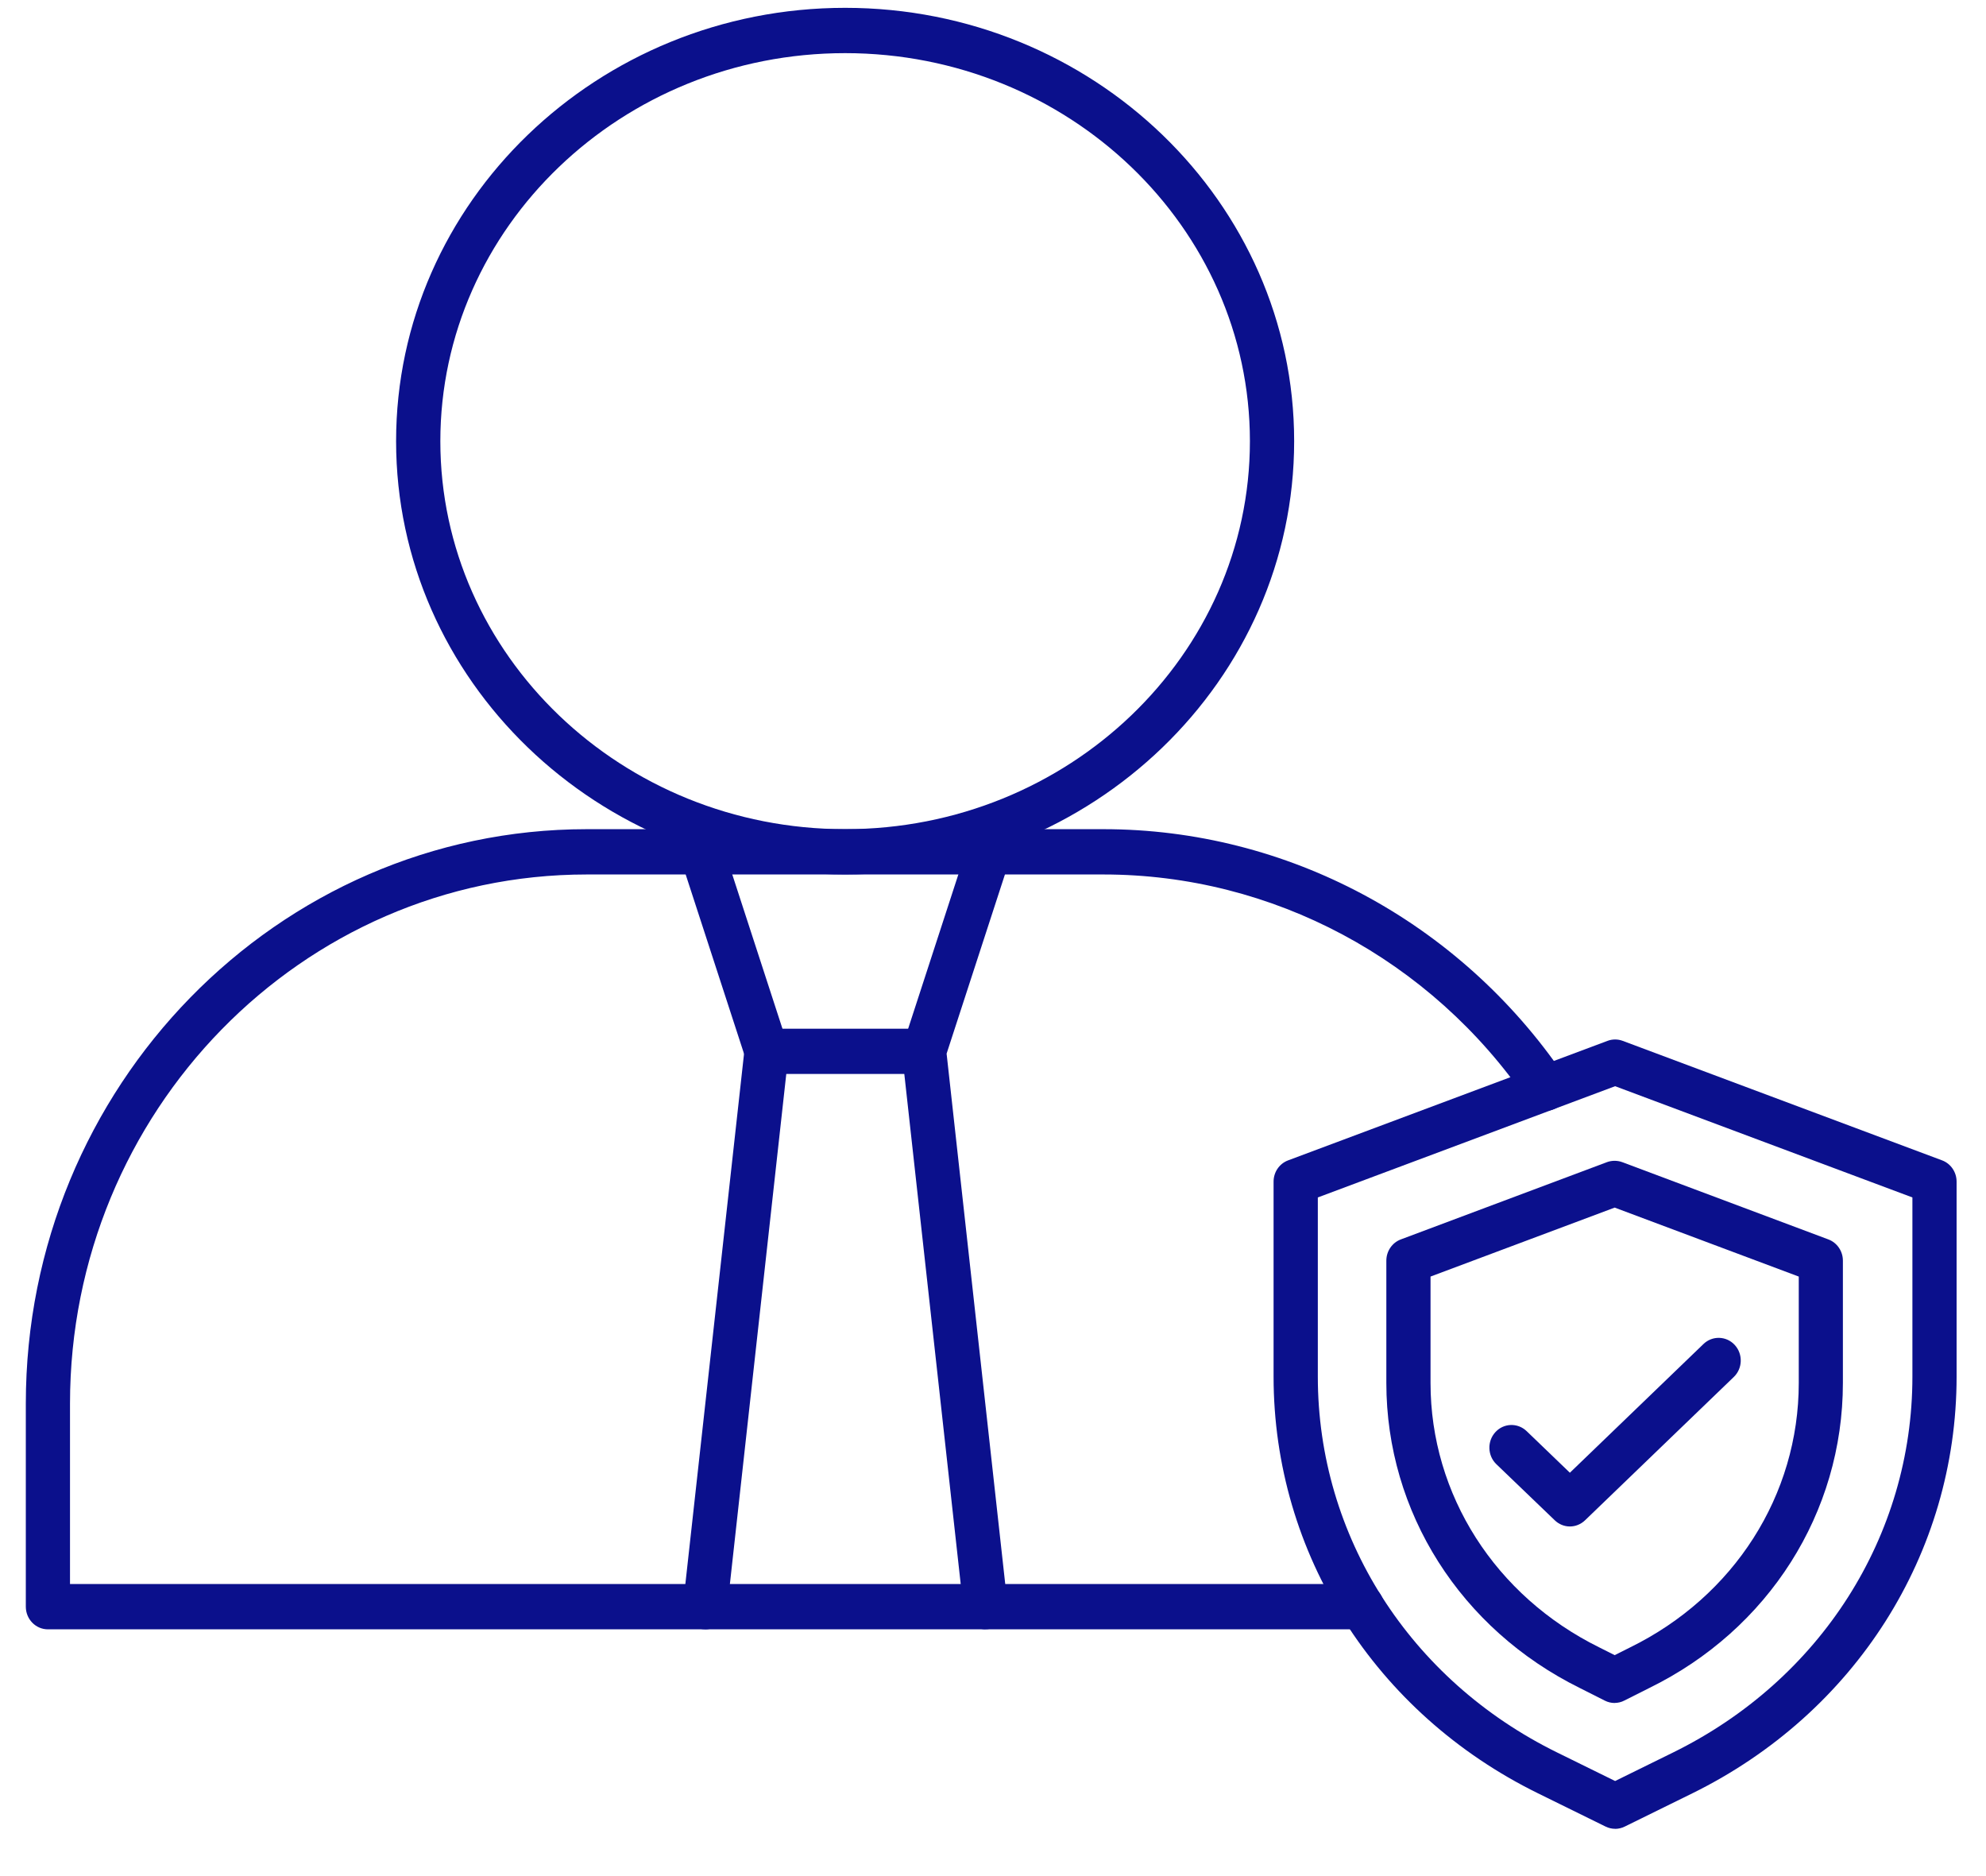 <?xml version="1.0" encoding="UTF-8"?> <svg xmlns="http://www.w3.org/2000/svg" width="36" height="34" viewBox="0 0 36 34" fill="none"><g clip-path="url(#clip0_2188_3225)"><path fill-rule="evenodd" clip-rule="evenodd" d="M15.32 0.963C11.274 0.963 7.982 4.117 7.982 7.996C7.982 11.873 11.274 15.027 15.32 15.027C19.366 15.027 22.657 11.873 22.657 7.996C22.657 4.118 19.366 0.964 15.32 0.963H15.32ZM15.32 15.848C10.832 15.848 7.18 12.325 7.18 7.995C7.18 3.665 10.831 0.142 15.32 0.142C19.807 0.142 23.459 3.665 23.459 7.995C23.459 12.325 19.808 15.848 15.32 15.848Z" fill="#0B108C"></path><path fill-rule="evenodd" clip-rule="evenodd" d="M17.864 29.528C17.663 29.528 17.489 29.373 17.465 29.163L16.352 19.099C16.346 19.039 16.352 18.98 16.371 18.922L17.548 15.307C17.618 15.092 17.845 14.976 18.054 15.048C18.264 15.119 18.378 15.352 18.308 15.566L17.159 19.095L18.262 29.07C18.287 29.295 18.129 29.498 17.909 29.524C17.894 29.525 17.878 29.527 17.863 29.526L17.864 29.528Z" fill="#0B108C"></path><path fill-rule="evenodd" clip-rule="evenodd" d="M12.783 29.528C12.768 29.528 12.752 29.526 12.736 29.525C12.517 29.499 12.359 29.297 12.383 29.071L13.487 19.097L12.338 15.568C12.268 15.352 12.381 15.12 12.591 15.049C12.801 14.977 13.028 15.093 13.098 15.308L14.275 18.924C14.294 18.981 14.299 19.041 14.293 19.1L13.18 29.165C13.156 29.374 12.983 29.529 12.782 29.529L12.783 29.528Z" fill="#0B108C"></path><path fill-rule="evenodd" clip-rule="evenodd" d="M16.751 19.463H13.888C13.667 19.463 13.487 19.28 13.487 19.053C13.487 18.826 13.667 18.643 13.888 18.643H16.751C16.973 18.643 17.152 18.826 17.152 19.053C17.152 19.28 16.973 19.463 16.751 19.463Z" fill="#0B108C"></path><path fill-rule="evenodd" clip-rule="evenodd" d="M24.688 29.528H0.868C0.647 29.528 0.468 29.344 0.468 29.117V25.437C0.468 19.697 5.029 15.027 10.635 15.027H20.003C23.325 15.027 26.445 16.694 28.349 19.486C28.475 19.672 28.43 19.928 28.249 20.057C28.068 20.187 27.818 20.14 27.692 19.955C25.938 17.383 23.063 15.848 20.003 15.848H10.635C5.47 15.848 1.269 20.149 1.269 25.437V28.707H24.688C24.909 28.707 25.089 28.891 25.089 29.117C25.089 29.344 24.909 29.528 24.688 29.528Z" fill="#0B108C"></path><path fill-rule="evenodd" clip-rule="evenodd" d="M23.888 21.701V24.948C23.888 27.835 25.55 30.445 28.226 31.76L29.277 32.277L30.328 31.76C33.004 30.444 34.666 27.834 34.666 24.948V21.701L29.277 19.685L23.888 21.701ZM29.277 33.143C29.217 33.143 29.158 33.129 29.103 33.102L27.879 32.5C24.923 31.047 23.086 28.153 23.086 24.948V21.414C23.086 21.242 23.191 21.088 23.35 21.029L29.14 18.863C29.228 18.83 29.326 18.83 29.414 18.863L35.204 21.029C35.362 21.088 35.467 21.242 35.467 21.415V24.949C35.467 28.153 33.63 31.047 30.675 32.501L29.451 33.103C29.396 33.13 29.336 33.144 29.278 33.144L29.277 33.143Z" fill="#0B108C"></path><path fill-rule="evenodd" clip-rule="evenodd" d="M25.931 23.135V25.063C25.931 27.088 27.104 28.924 28.989 29.855C28.989 29.855 28.991 29.857 28.993 29.857L29.269 29.996L29.546 29.857C31.434 28.932 32.606 27.095 32.606 25.063V23.135L29.269 21.885L25.931 23.135ZM29.269 30.863C29.208 30.863 29.147 30.849 29.092 30.821L28.64 30.593C26.475 29.524 25.13 27.405 25.13 25.062V22.847C25.13 22.675 25.235 22.521 25.392 22.462L29.13 21.061C29.219 21.029 29.316 21.029 29.405 21.061L33.143 22.462C33.301 22.521 33.406 22.675 33.406 22.847V25.061C33.406 27.413 32.06 29.533 29.893 30.593L29.444 30.819C29.389 30.848 29.327 30.862 29.267 30.862L29.269 30.863Z" fill="#0B108C"></path><path fill-rule="evenodd" clip-rule="evenodd" d="M28.457 27.664C28.358 27.664 28.26 27.626 28.183 27.552L27.124 26.535C26.963 26.38 26.955 26.119 27.107 25.954C27.258 25.789 27.511 25.781 27.673 25.936L28.457 26.69L30.879 24.357C31.04 24.202 31.294 24.21 31.445 24.374C31.597 24.539 31.59 24.8 31.428 24.955L28.732 27.552C28.655 27.626 28.556 27.664 28.458 27.664H28.457Z" fill="#0B108C"></path></g><defs><clipPath id="clip0_2188_3225"><rect width="35" height="33" fill="white" transform="translate(0.468 0.143)"></rect></clipPath></defs></svg> 
